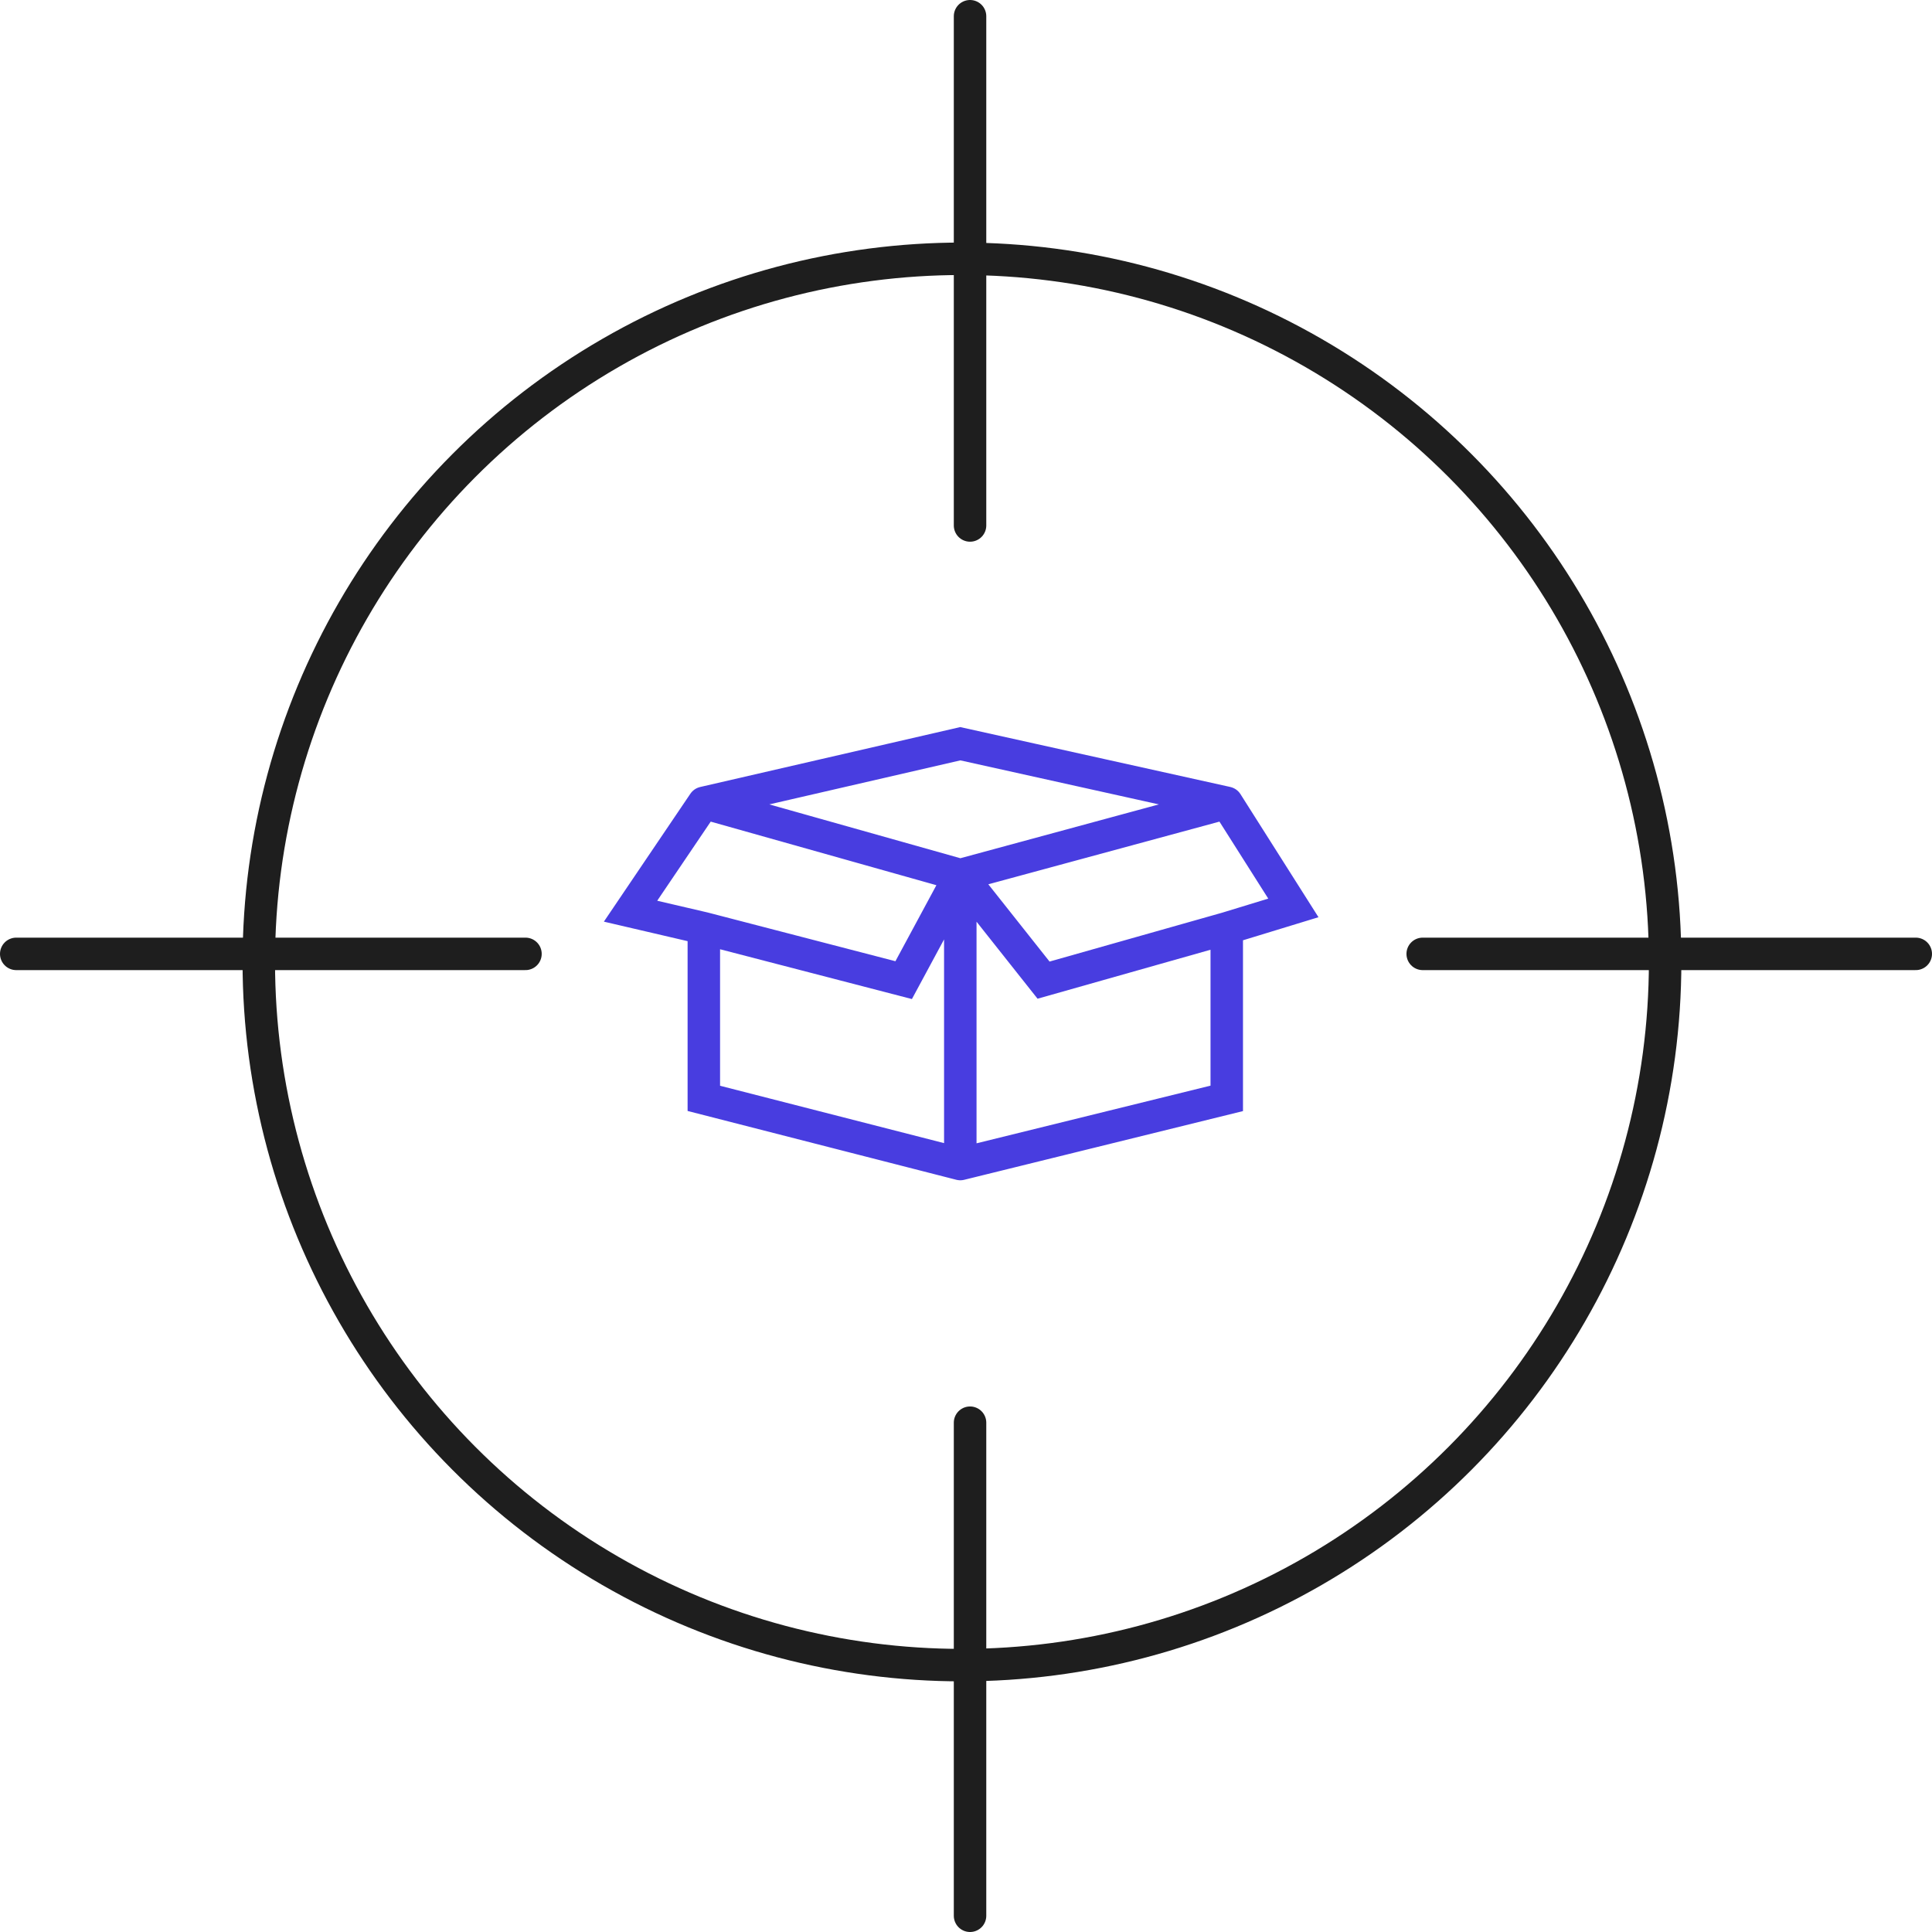 <?xml version="1.0" encoding="UTF-8"?>
<svg xmlns="http://www.w3.org/2000/svg" width="119" height="119" viewBox="0 0 119 119" fill="none">
  <circle cx="59.251" cy="59.251" r="43.311" stroke="#1E1E1E" stroke-width="2"></circle>
  <path d="M59.749 1V32.366M59.749 87.63V118" stroke="#1E1E1E" stroke-width="2" stroke-linecap="round"></path>
  <path d="M1 58.753H32.366M87.63 58.753H118" stroke="#1E1E1E" stroke-width="2" stroke-linecap="round"></path>
  <path d="M43.352 57.176V67.653L59.149 71.698M43.352 57.176L55.661 60.371L59.149 53.899M43.352 57.176L38.838 56.124L43.352 49.449M59.149 71.698L75.561 67.653V57.176M59.149 71.698V53.899M75.561 57.176L64.277 60.371L59.149 53.899M75.561 57.176L79.664 55.922L75.561 49.449M59.149 53.899L43.352 49.449M59.149 53.899L75.561 49.449M43.352 49.449L59.149 45.809L75.561 49.449" stroke="#483DE0" stroke-width="2" stroke-linecap="round"></path>
</svg>
